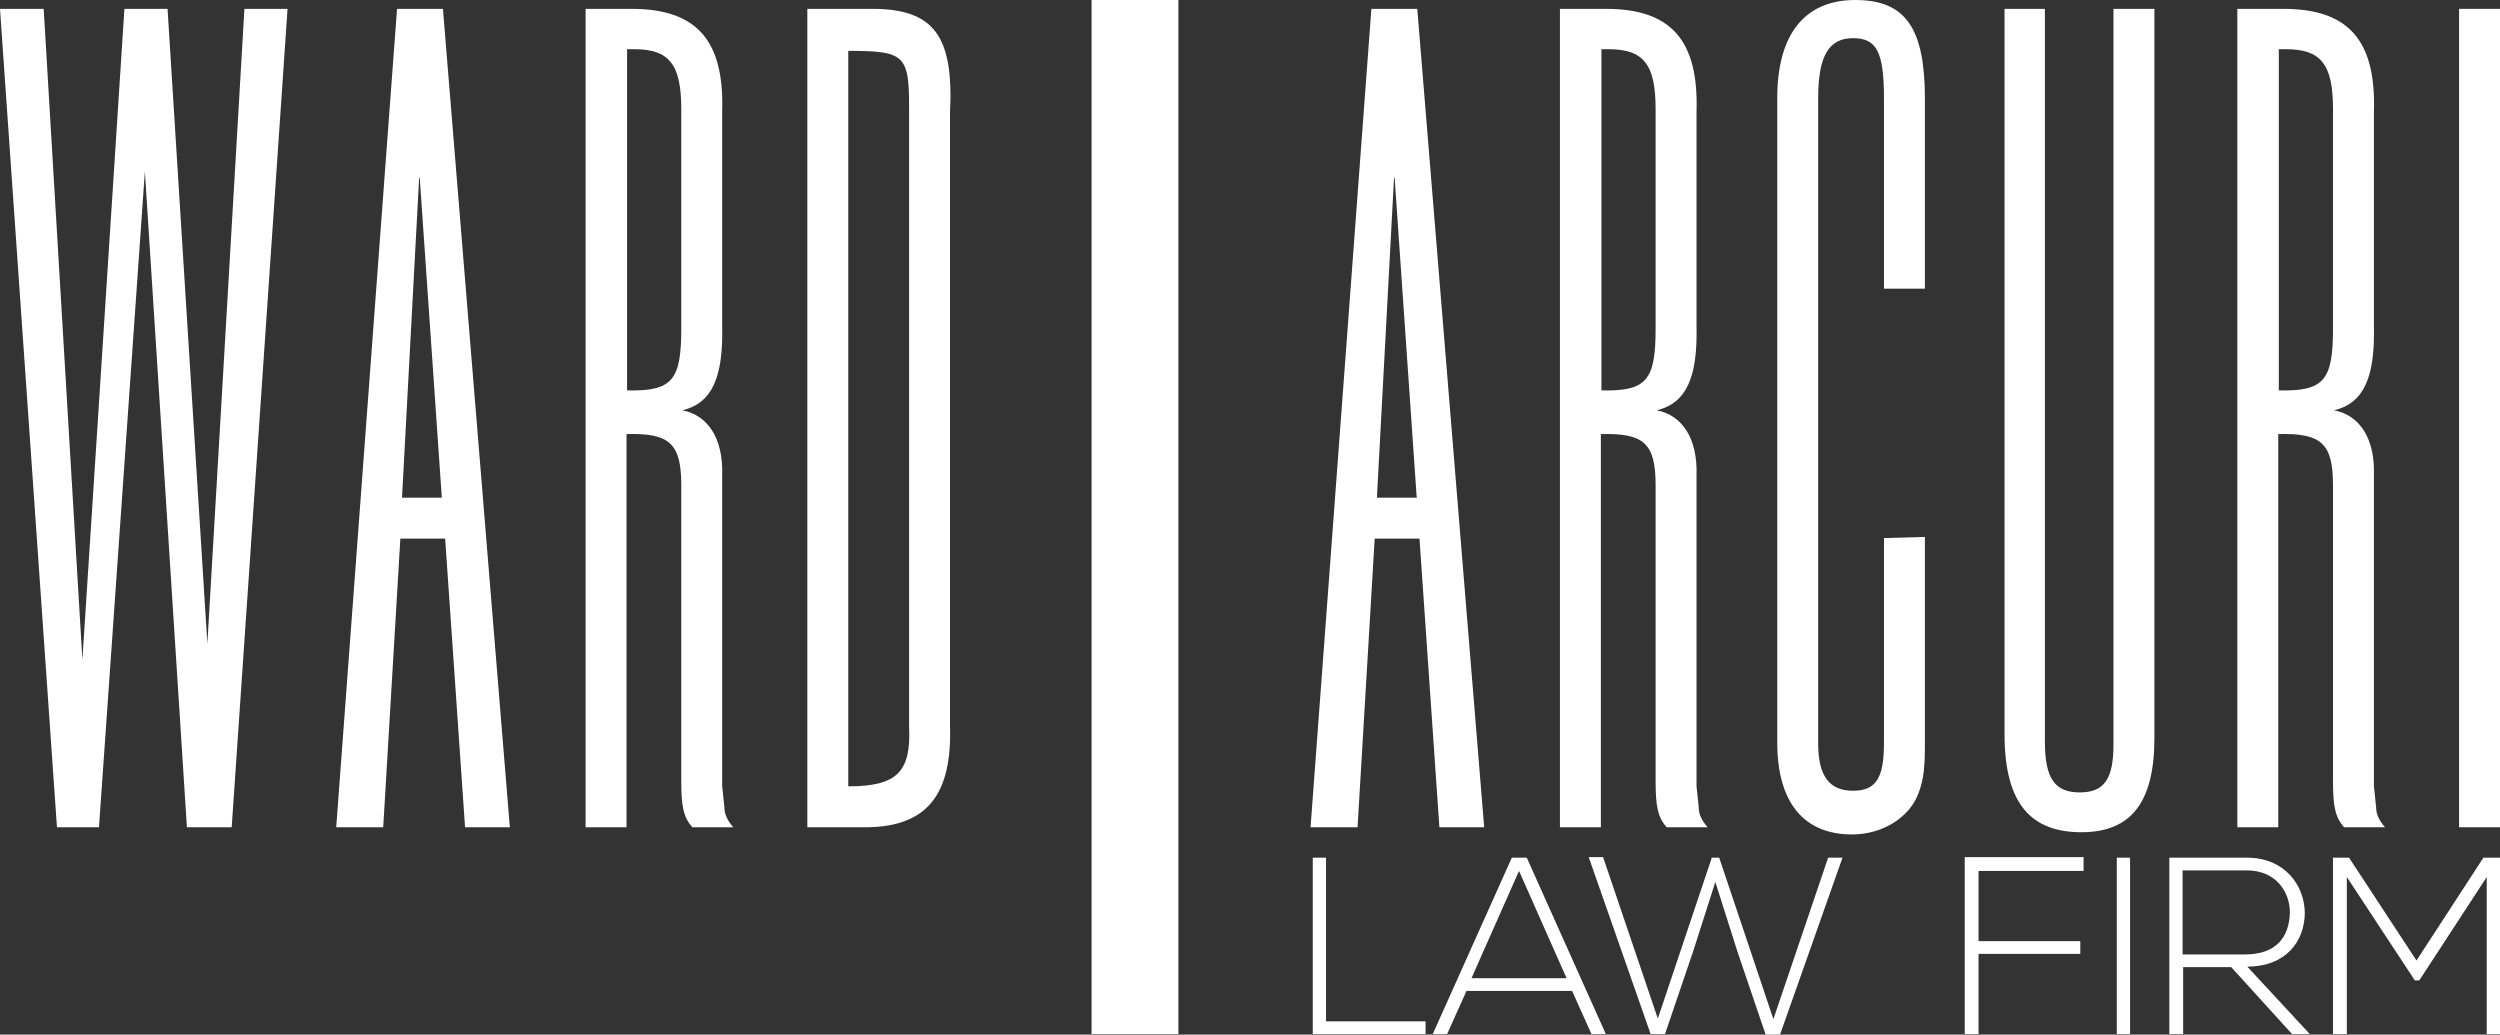 <?xml version="1.0" encoding="UTF-8"?> <svg xmlns="http://www.w3.org/2000/svg" id="Layer_1" version="1.1" viewBox="183.4 204.7 452.1 187.1"><rect x="183.4" y="204.7" width="452.1" height="187.1" fill="#333333" stroke="none"/><defs><style> .st0 { fill: #fff; } </style></defs><g><path class="st0" d="M191.3,206.3l7,117.7,7.6-117.7h7.8l7.2,114.8,6.7-114.8h7.8l-10.1,148h-8.1l-7.6-118.6-8.3,118.6h-7.6l-10.3-148h7.9Z"></path><path class="st0" d="M263.5,206.3l12.1,148h-8.1l-3.6-52.2h-8.1l-3.1,52.2h-8.5l11-148h8.3ZM259.2,236.8l-3.1,57.9h7.2l-4-57.9Z"></path><path class="st0" d="M297.6,206.3c11.9,0,16.8,5.8,16.4,18.6v38.8c.2,9.2-1.8,13.9-7.2,15.2,4.7.9,7.4,5.2,7.2,11.7v56.3l.4,3.8c0,1.1.4,2.2,1.6,3.6h-7.4c-1.6-1.8-2-3.8-2-8.3v-53.6c0-7.6-2.2-9.4-9.9-9.2v71.1h-7.4v-148h8.3ZM296.7,275.3c8.3.2,9.9-1.8,9.9-11.2v-39.7c0-8.1-2.2-10.8-8.5-10.8h-1.3v61.7Z"></path><path class="st0" d="M341.1,206.3c11.2,0,14.8,4.9,14.1,18.8v110.8c.4,12.3-4,18.2-14.8,18.4h-11v-148h11.7ZM336.8,346.9c8.7,0,11.4-2.5,11-10.8v-112.1c0-9.4-.9-10.1-11-10.1v133Z"></path><path class="st0" d="M396.5,204.7v187h-15.7v-187h15.7Z"></path><path class="st0" d="M439.7,206.3l12.1,148h-8.1l-3.6-52.2h-8.1l-3.1,52.2h-8.5l11-148h8.3ZM435.5,236.8l-3.1,57.9h7.2l-4-57.9Z"></path><path class="st0" d="M473.8,206.3c11.9,0,16.8,5.8,16.4,18.6v38.8c.2,9.2-1.8,13.9-7.2,15.2,4.7.9,7.4,5.2,7.2,11.7v56.3l.4,3.8c0,1.1.4,2.2,1.6,3.6h-7.4c-1.6-1.8-2-3.8-2-8.3v-53.6c0-7.6-2.2-9.4-9.9-9.2v71.1h-7.4v-148h8.3ZM472.9,275.3c8.3.2,9.9-1.8,9.9-11.2v-39.7c0-8.1-2.2-10.8-8.5-10.8h-1.3v61.7Z"></path><path class="st0" d="M531.5,301.8v37.2c0,4.5-.2,6.5-1.1,9-1.6,4.5-6.5,7.6-12.1,7.6-8.7,0-13.5-5.8-13.5-16.6v-116.6c0-11.4,4.9-17.7,14.1-17.7s12.6,5.2,12.6,17.9v34.3h-7.4v-34.3c0-8.5-1.3-11-5.6-11s-6.3,3.1-6.3,10.8v116.8c0,5.8,2,8.5,6.3,8.5s5.6-2.5,5.6-8.7v-37l7.4-.2Z"></path><path class="st0" d="M553.2,206.3v132.5c0,6.7,1.8,9.2,6.3,9.2s6.1-2.5,6.1-8.7v-133h7.4v131.9c0,11.7-4.3,17-13.2,17s-13.9-4.9-13.9-17.7v-131.2h7.4Z"></path><path class="st0" d="M596.3,206.3c11.9,0,16.8,5.8,16.4,18.6v38.8c.2,9.2-1.8,13.9-7.2,15.2,4.7.9,7.4,5.2,7.2,11.7v56.3l.4,3.8c0,1.1.4,2.2,1.6,3.6h-7.4c-1.6-1.8-2-3.8-2-8.3v-53.6c0-7.6-2.2-9.4-9.9-9.2v71.1h-7.4v-148h8.3ZM595.4,275.3c8.3.2,9.9-1.8,9.9-11.2v-39.7c0-8.1-2.2-10.8-8.5-10.8h-1.3v61.7Z"></path><path class="st0" d="M635.5,206.3v148h-7.4v-148h7.4Z"></path></g><g><path class="st0" d="M423.2,359.8v29.6h18v2.3h-20.4v-31.9h2.5Z"></path><path class="st0" d="M471.2,391.7l-3.5-7.8h-19.1l-3.5,7.8h-2.6l14.3-31.9h2.7l14.3,31.9h-2.6ZM466.7,381.6l-8.6-19.4-8.6,19.4h17.1Z"></path><path class="st0" d="M492.9,359.8h1.4l9.8,29.2,9.9-29.2h2.6l-11.3,32h-2.6l-5.1-15-4-12.6-4,12.5-5.1,15h-2.6l-11.2-32h2.6l9.9,29.2,9.8-29.2Z"></path><path class="st0" d="M541.2,374.9h18.4v2.3h-18.4v14.5h-2.5v-32h21.5v2.5h-19v12.7Z"></path><path class="st0" d="M566.2,391.7v-31.9h2.4v31.9h-2.4Z"></path><path class="st0" d="M601.1,391.7h-3.2l-11-12.1h-8.7v12.1h-2.5v-31.9h14c6.9,0,10.4,5,10.5,9.9,0,5.2-3.4,9.8-10.4,9.8l11.3,12.2ZM578.1,377.3h11.3c5.6,0,8-3.1,8.1-7.6,0-3.7-2.5-7.6-7.8-7.6h-11.6v15.2Z"></path><path class="st0" d="M633.1,363.3l-12.2,18.7h-.8l-12.3-18.7v28.4h-2.5v-31.9h2.9l12.2,18.6,12.1-18.6h3v31.9h-2.4v-28.4Z"></path></g></svg> 